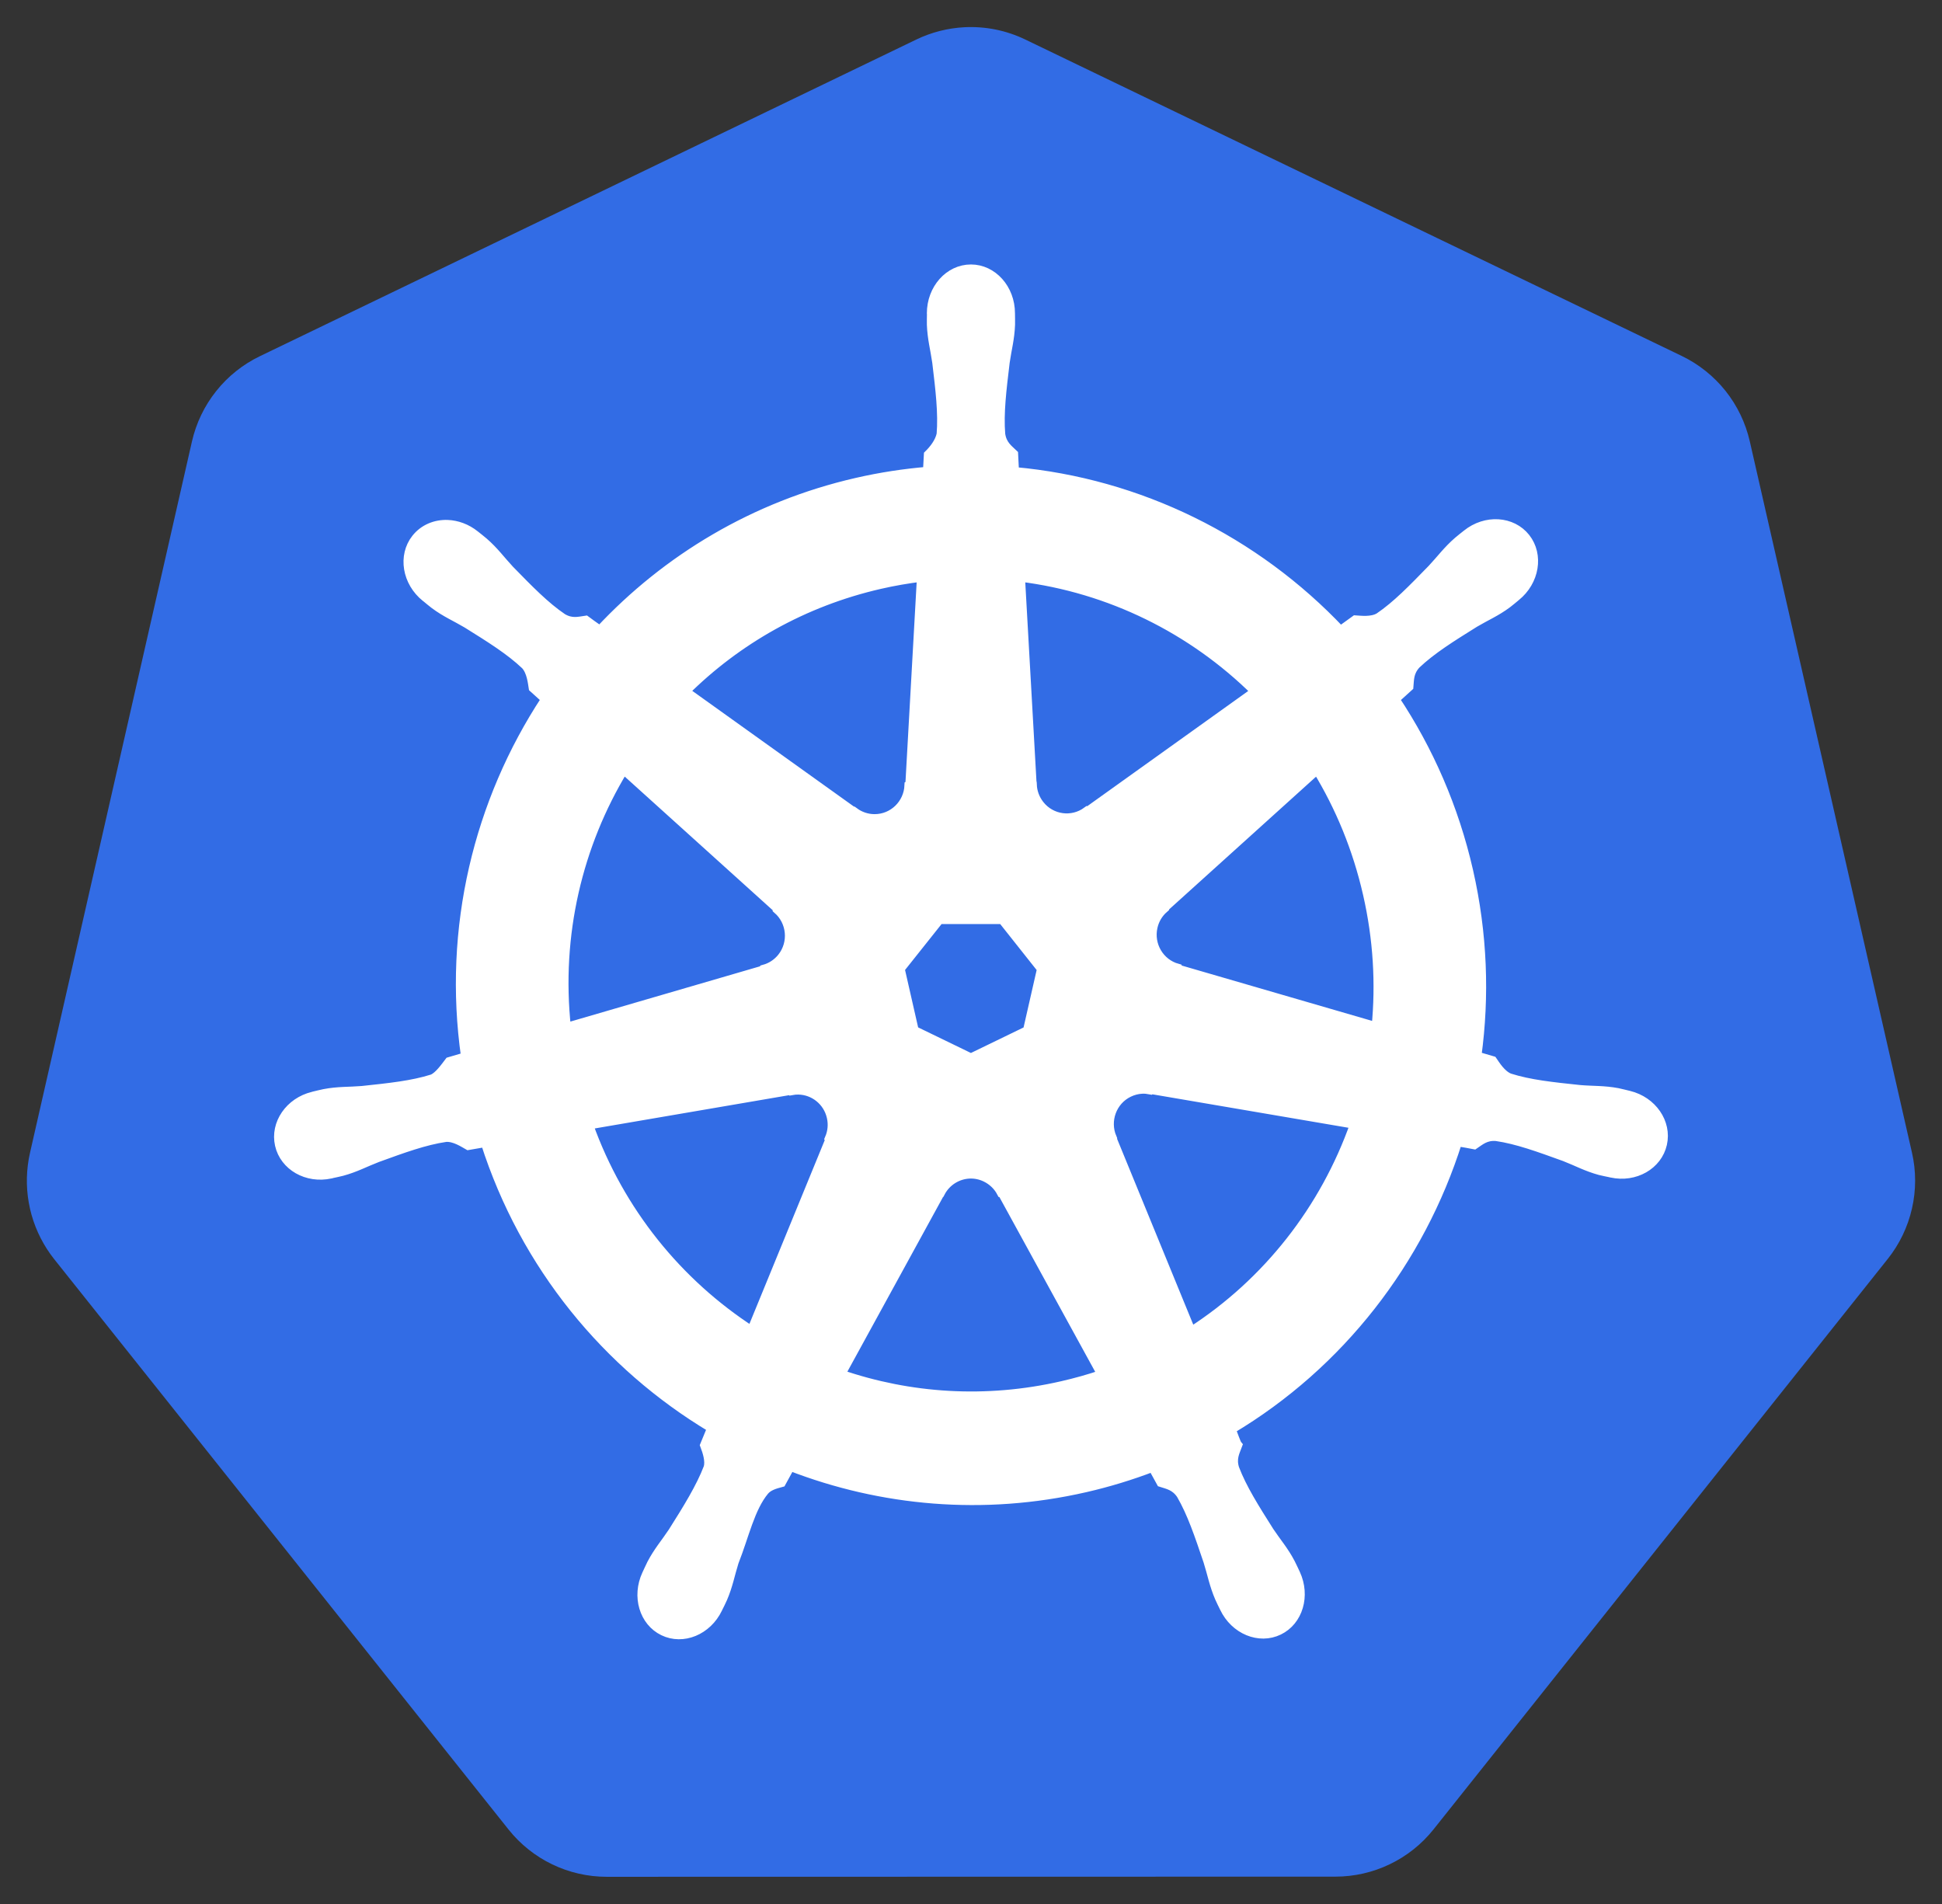 <svg width="51" height="50" viewBox="0 0 51 50" fill="none" xmlns="http://www.w3.org/2000/svg">
<rect x="0" y="0" width="51" height="50" fill="#333333" stroke="none"/>
<g clip-path="url(#clip0_11598_20210)">
<path d="M25.328 0.715C24.889 0.738 24.46 0.847 24.064 1.038L6.825 9.354C6.379 9.569 5.986 9.882 5.678 10.27C5.369 10.657 5.151 11.11 5.041 11.593L0.788 30.273C0.69 30.703 0.679 31.149 0.756 31.584C0.832 32.018 0.996 32.433 1.235 32.804C1.294 32.894 1.356 32.982 1.423 33.066L13.355 48.044C13.664 48.432 14.056 48.745 14.503 48.96C14.949 49.175 15.438 49.286 15.933 49.286L35.069 49.282C35.564 49.282 36.052 49.171 36.498 48.956C36.945 48.742 37.337 48.429 37.646 48.042L49.574 33.062C49.883 32.674 50.101 32.222 50.211 31.738C50.322 31.254 50.322 30.752 50.211 30.268L45.952 11.589C45.841 11.105 45.624 10.653 45.315 10.265C45.006 9.878 44.614 9.565 44.168 9.349L26.926 1.038C26.429 0.798 25.879 0.687 25.328 0.715Z" fill="#326CE5"/>
<path d="M25.498 7.07C24.928 7.07 24.466 7.589 24.466 8.228C24.466 8.238 24.468 8.247 24.468 8.257C24.468 8.344 24.463 8.448 24.466 8.524C24.48 8.893 24.559 9.175 24.607 9.514C24.694 10.241 24.767 10.844 24.722 11.404C24.678 11.615 24.524 11.809 24.387 11.943L24.363 12.383C23.743 12.435 23.12 12.53 22.497 12.673C19.818 13.287 17.511 14.68 15.755 16.561C15.641 16.483 15.442 16.339 15.382 16.294C15.198 16.32 15.012 16.377 14.77 16.234C14.308 15.921 13.887 15.487 13.378 14.966C13.145 14.716 12.976 14.478 12.699 14.238C12.636 14.183 12.54 14.109 12.47 14.053C12.253 13.879 11.998 13.788 11.751 13.779C11.434 13.768 11.129 13.893 10.929 14.146C10.573 14.596 10.687 15.284 11.182 15.682C11.187 15.686 11.193 15.69 11.198 15.693C11.266 15.749 11.349 15.82 11.412 15.867C11.706 16.086 11.974 16.198 12.267 16.372C12.884 16.757 13.396 17.076 13.802 17.461C13.96 17.631 13.988 17.932 14.009 18.062L14.339 18.36C12.569 21.05 11.75 24.372 12.234 27.758L11.802 27.885C11.688 28.033 11.527 28.267 11.359 28.337C10.828 28.505 10.23 28.567 9.509 28.644C9.17 28.672 8.878 28.655 8.519 28.724C8.44 28.739 8.33 28.768 8.243 28.788C8.24 28.789 8.237 28.79 8.234 28.791C8.23 28.792 8.223 28.794 8.219 28.795C7.611 28.943 7.22 29.508 7.346 30.064C7.472 30.62 8.066 30.958 8.678 30.825C8.682 30.824 8.688 30.824 8.693 30.823C8.7 30.821 8.706 30.818 8.713 30.816C8.798 30.797 8.905 30.776 8.98 30.756C9.333 30.661 9.588 30.52 9.906 30.398C10.588 30.15 11.154 29.944 11.705 29.863C11.935 29.845 12.177 30.007 12.298 30.075L12.748 29.997C13.783 33.237 15.952 35.855 18.698 37.498L18.511 37.952C18.579 38.129 18.653 38.367 18.603 38.541C18.402 39.066 18.059 39.619 17.669 40.236C17.48 40.521 17.286 40.742 17.115 41.069C17.075 41.147 17.023 41.267 16.983 41.349C16.718 41.922 16.912 42.582 17.422 42.829C17.934 43.078 18.571 42.816 18.846 42.242C18.847 42.241 18.848 42.24 18.848 42.239C18.849 42.239 18.848 42.238 18.848 42.237C18.888 42.156 18.943 42.049 18.976 41.972C19.122 41.634 19.171 41.344 19.274 41.017C19.547 40.325 19.697 39.599 20.073 39.146C20.176 39.022 20.343 38.974 20.517 38.927L20.751 38.5C23.146 39.428 25.826 39.677 28.503 39.063C29.114 38.923 29.704 38.742 30.274 38.524C30.34 38.642 30.462 38.868 30.494 38.925C30.671 38.983 30.864 39.013 31.021 39.248C31.302 39.733 31.495 40.306 31.729 41C31.832 41.327 31.883 41.616 32.029 41.955C32.062 42.032 32.117 42.14 32.157 42.222C32.431 42.797 33.07 43.061 33.583 42.811C34.093 42.564 34.287 41.904 34.022 41.331C33.983 41.249 33.928 41.129 33.888 41.051C33.717 40.724 33.523 40.505 33.334 40.221C32.943 39.603 32.619 39.091 32.419 38.567C32.335 38.296 32.433 38.128 32.498 37.952C32.459 37.907 32.376 37.652 32.327 37.532C35.181 35.83 37.286 33.114 38.275 29.977C38.409 29.998 38.641 30.04 38.716 30.055C38.871 29.951 39.014 29.817 39.294 29.839C39.845 29.919 40.41 30.126 41.093 30.373C41.41 30.496 41.666 30.638 42.019 30.734C42.093 30.754 42.2 30.773 42.286 30.792C42.293 30.793 42.299 30.797 42.306 30.798C42.31 30.799 42.317 30.799 42.321 30.8C42.933 30.933 43.527 30.596 43.653 30.039C43.778 29.483 43.388 28.919 42.78 28.77C42.691 28.75 42.566 28.716 42.48 28.699C42.121 28.631 41.828 28.648 41.49 28.619C40.768 28.543 40.171 28.481 39.64 28.312C39.423 28.227 39.269 27.967 39.194 27.86L38.778 27.738C38.994 26.16 38.936 24.517 38.562 22.874C38.184 21.216 37.517 19.699 36.628 18.362C36.735 18.264 36.937 18.084 36.994 18.031C37.011 17.844 36.996 17.648 37.188 17.441C37.594 17.056 38.106 16.737 38.723 16.352C39.016 16.178 39.286 16.066 39.58 15.847C39.647 15.797 39.738 15.719 39.807 15.662C40.302 15.264 40.416 14.576 40.061 14.126C39.706 13.677 39.017 13.634 38.522 14.033C38.452 14.089 38.356 14.163 38.293 14.218C38.016 14.458 37.845 14.696 37.611 14.945C37.103 15.467 36.682 15.903 36.22 16.216C36.02 16.334 35.727 16.293 35.594 16.285L35.202 16.568C32.964 14.199 29.917 12.684 26.636 12.39C26.627 12.251 26.615 12.001 26.612 11.925C26.477 11.795 26.315 11.684 26.274 11.404C26.229 10.844 26.304 10.241 26.391 9.514C26.439 9.175 26.519 8.893 26.532 8.524C26.535 8.44 26.53 8.318 26.53 8.228C26.53 7.589 26.068 7.07 25.498 7.07ZM24.206 15.15L23.9 20.615L23.878 20.626C23.857 21.115 23.459 21.505 22.969 21.505C22.769 21.505 22.584 21.44 22.433 21.329L22.425 21.334L17.986 18.157C19.35 16.803 21.095 15.803 23.106 15.342C23.473 15.258 23.84 15.195 24.206 15.15ZM26.792 15.15C29.14 15.442 31.311 16.515 32.975 18.16L28.565 21.316L28.55 21.309C28.158 21.598 27.607 21.526 27.302 21.14C27.177 20.982 27.111 20.796 27.103 20.608L27.099 20.606L26.792 15.15ZM16.377 20.199L20.429 23.858L20.425 23.88C20.791 24.201 20.845 24.758 20.54 25.145C20.415 25.303 20.247 25.409 20.068 25.458L20.063 25.476L14.869 26.99C14.604 24.549 15.174 22.177 16.377 20.199ZM34.591 20.201C35.193 21.186 35.649 22.287 35.92 23.48C36.189 24.658 36.256 25.835 36.145 26.972L30.924 25.454L30.92 25.432C30.452 25.303 30.165 24.823 30.274 24.341C30.318 24.144 30.422 23.977 30.563 23.854L30.56 23.842L34.591 20.201ZM24.667 24.141H26.327L27.359 25.443L26.989 27.068L25.498 27.791L24.003 27.066L23.633 25.441L24.667 24.141ZM29.989 28.597C30.06 28.593 30.13 28.6 30.199 28.613L30.208 28.601L35.581 29.518C34.794 31.749 33.29 33.681 31.279 34.974L29.194 29.888L29.2 29.879C29.009 29.43 29.2 28.902 29.641 28.688C29.754 28.633 29.872 28.603 29.989 28.597ZM20.965 28.619C21.375 28.625 21.743 28.912 21.838 29.334C21.883 29.531 21.861 29.726 21.787 29.899L21.803 29.919L19.739 34.954C17.81 33.704 16.273 31.832 15.451 29.536L20.778 28.624L20.786 28.635C20.846 28.624 20.907 28.618 20.965 28.619ZM25.465 30.825C25.608 30.82 25.753 30.849 25.891 30.916C26.071 31.004 26.211 31.142 26.299 31.308H26.318L28.944 36.098C28.604 36.214 28.253 36.312 27.895 36.394C25.887 36.855 23.885 36.715 22.072 36.092L24.691 31.31H24.696C24.853 31.014 25.151 30.837 25.465 30.825Z" fill="white" stroke="white" stroke-width="0.25"/>
</g>
<defs>
<clipPath id="clip0_11598_20210">
<rect width="51" height="50" fill="white"/>
</clipPath>
</defs>
</svg>
